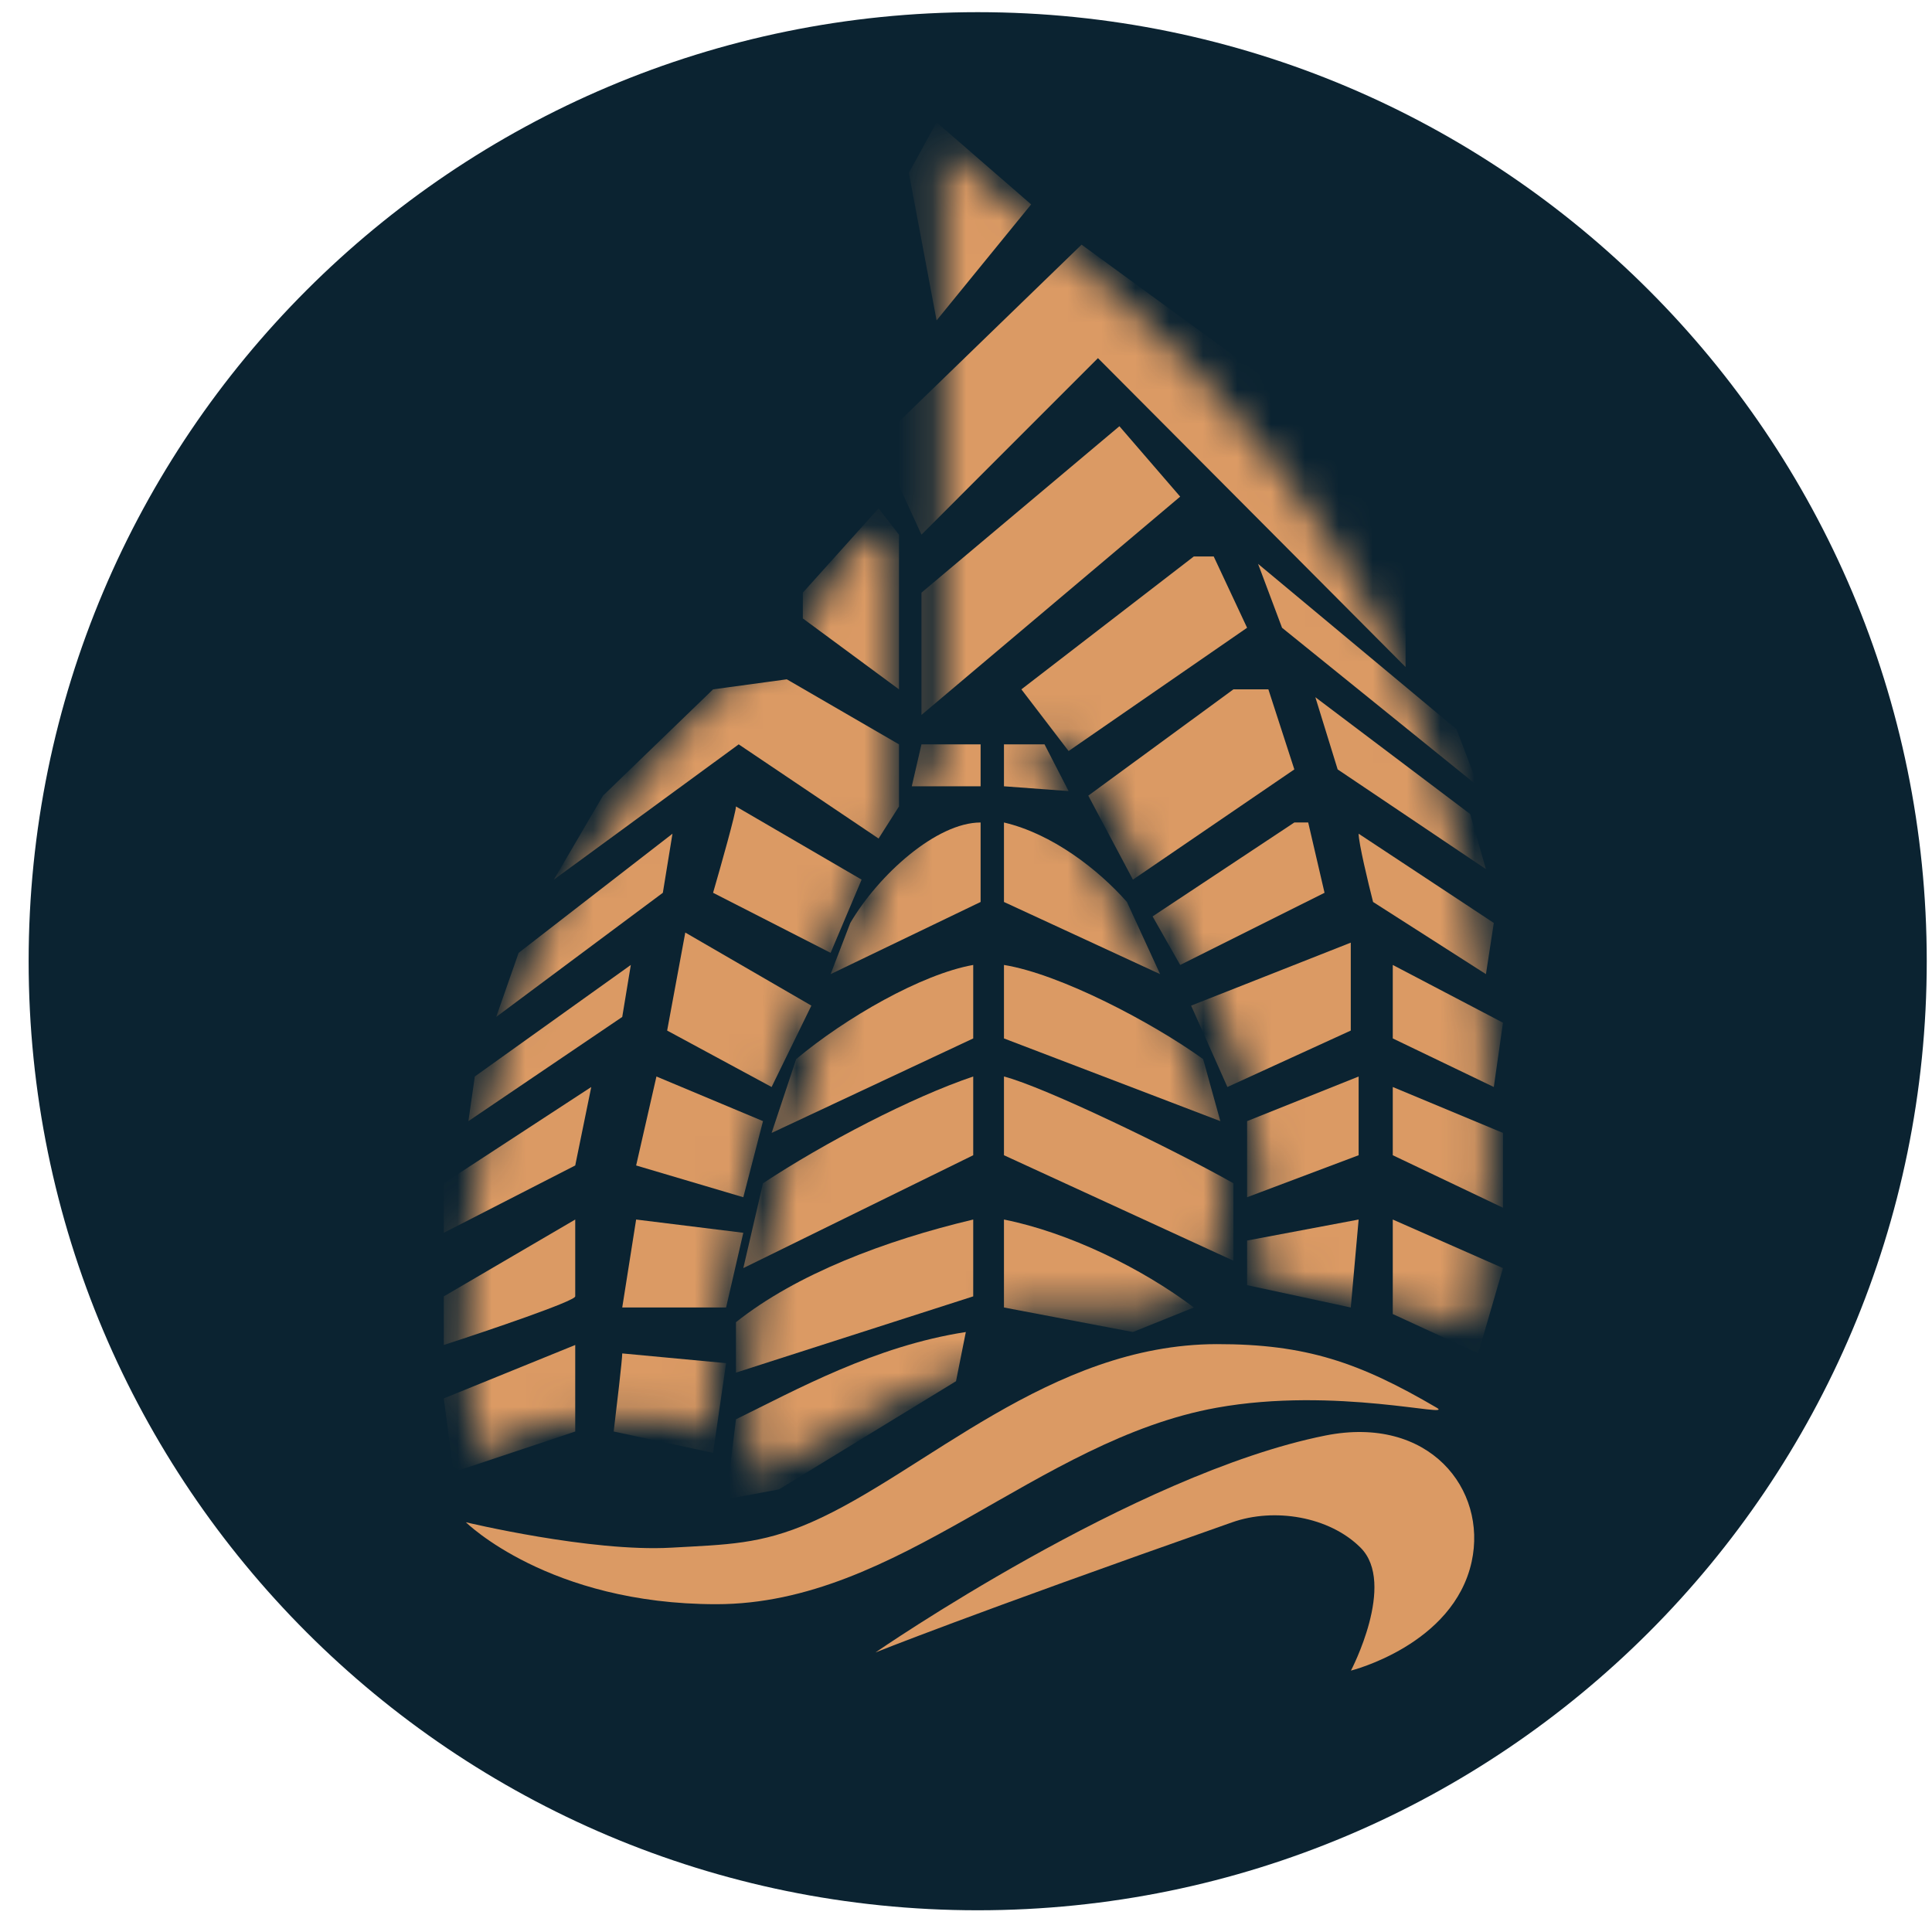 <svg width="57" height="57" viewBox="0 0 57 57" fill="none" xmlns="http://www.w3.org/2000/svg">
<g clip-path="url(#clip0_3583_1130)">
<path d="M56.845 28.359C56.845 12.895 44.309 0.359 28.845 0.359C13.381 0.359 0.845 12.895 0.845 28.359C0.845 43.823 13.381 56.359 28.845 56.359C44.309 56.359 56.845 43.823 56.845 28.359Z" fill="#0B2331"/>
<mask id="mask0_3583_1130" style="mask-type:alpha" maskUnits="userSpaceOnUse" x="13" y="4" width="31" height="40">
<path d="M27.828 22.055V4.657C27.828 3.978 28.151 4.653 28.971 5.337C31.759 7.665 39.299 13.203 42.22 22.055C43.92 27.207 44.481 32.598 43.452 39.099C41.261 38.627 39.386 38.145 37.195 37.673C37.597 32.649 36.315 30.322 34.633 27.322C33.381 25.091 31.366 20.288 30.456 22.055C32.425 26.02 34.536 29.281 35.498 32.21C36.994 36.769 35.229 38.602 33.427 38.602H29.816C29.106 38.602 29.106 39.482 29.106 40.286C27.828 40.538 25.089 41.856 22.271 43.553C21.468 37.171 24.633 28.478 27.828 22.055Z" fill="#D9D9D9"/>
<path d="M26.293 23.804V16.162C26.293 15.245 25.113 16.067 24.721 16.817L23.717 18.738L21.883 19.83C19.787 21.533 16.269 25.849 15.027 30.223C14.022 33.76 13.28 38.214 14.022 42.931C15.027 42.319 16.249 41.839 17.647 41.839C19.35 41.839 20.223 41.839 20.878 42.319C20.878 39.743 21.725 34.617 23.28 30.572C24.372 27.734 25.682 24.59 26.293 23.804Z" fill="#D9D9D9"/>
</mask>
<g mask="url(#mask0_3583_1130)">
<path d="M27.632 9.453L30.422 6.03L27.632 3.609L26.814 5.1L27.632 9.453Z" fill="#DB9A64"/>
<path d="M25.921 13.021L31.91 7.218L37.824 11.533L41.469 16.22V19.679L32.393 10.566L27.186 15.774L25.921 13.021Z" fill="#DB9A64"/>
<path d="M27.186 21.093V17.485L33.026 12.575L34.819 14.652L27.186 21.093Z" fill="#DB9A64"/>
<path d="M30.134 20.338L35.222 16.417H35.808L36.793 18.521L31.527 22.158L30.134 20.338Z" fill="#DB9A64"/>
<path d="M37.824 18.521L37.117 16.636L42.972 21.515L43.611 23.198L37.824 18.521Z" fill="#DB9A64"/>
<path d="M33.425 25.952L32.108 23.474L36.39 20.338H37.421L38.187 22.7L33.425 25.952Z" fill="#DB9A64"/>
<path d="M39.465 22.7L38.807 20.57L43.375 24.017L43.84 25.643L39.465 22.7Z" fill="#DB9A64"/>
<path d="M34.819 28.469L39.078 26.34L38.596 24.266H38.187L34.005 27.037L34.819 28.469Z" fill="#DB9A64"/>
<path d="M40.51 26.611C40.368 26.056 40.084 24.876 40.084 24.597L44.072 27.23L43.84 28.74L40.51 26.611Z" fill="#DB9A64"/>
<path d="M41.091 30.637V28.469L44.343 30.173L44.072 32.07L41.091 30.637Z" fill="#DB9A64"/>
<path d="M35.142 29.669L39.852 27.811V30.405L36.212 32.07L35.142 29.669Z" fill="#DB9A64"/>
<path d="M36.793 33.077L40.084 31.76V34.083L36.793 35.322V33.077Z" fill="#DB9A64"/>
<path d="M41.091 34.083V32.07L44.343 33.425V35.632L41.091 34.083Z" fill="#DB9A64"/>
<path d="M41.091 38.768V35.98L44.343 37.413L43.611 39.93L41.091 38.768Z" fill="#DB9A64"/>
<path d="M39.852 38.575L40.084 35.98L36.793 36.6V37.916L39.852 38.575Z" fill="#DB9A64"/>
<path d="M28.931 21.961H27.186L26.9 23.198H28.931V21.961Z" fill="#DB9A64"/>
<path d="M29.62 23.198V21.961H30.817L31.527 23.339L29.62 23.198Z" fill="#DB9A64"/>
<path d="M25.086 27.23C25.921 25.806 27.632 24.266 28.931 24.266V26.611L24.506 28.74L25.086 27.23Z" fill="#DB9A64"/>
<path d="M29.62 26.611V24.266C31.035 24.597 32.393 25.643 33.248 26.611L34.227 28.74L29.62 26.611Z" fill="#DB9A64"/>
<path d="M23.49 31.247C24.941 30.032 27.186 28.74 28.713 28.469V30.637L22.765 33.425L23.49 31.247Z" fill="#DB9A64"/>
<path d="M29.62 30.637V28.469C31.289 28.74 34.005 30.173 35.496 31.247L36.004 33.077L29.62 30.637Z" fill="#DB9A64"/>
<path d="M28.713 34.083V31.76C26.9 32.371 24.324 33.713 22.511 34.91L21.93 37.413L28.713 34.083Z" fill="#DB9A64"/>
<path d="M29.62 34.083V31.76C30.817 32.07 34.589 33.894 36.39 34.91V37.195L29.62 34.083Z" fill="#DB9A64"/>
<path d="M28.713 38.247V35.98C26.102 36.6 23.49 37.594 21.713 39.009V40.496L28.713 38.247Z" fill="#DB9A64"/>
<path d="M29.62 38.575V35.98C31.527 36.361 33.682 37.413 35.222 38.575L33.425 39.299L29.62 38.575Z" fill="#DB9A64"/>
<path d="M21.713 41.874C23.49 41.004 25.811 39.712 28.495 39.299L28.205 40.75L22.982 43.942L21.422 44.232L21.713 41.874Z" fill="#DB9A64"/>
<path d="M26.523 20.338L23.686 18.245V17.485L25.921 14.998L26.523 15.774V20.338Z" fill="#DB9A64"/>
<path d="M21.038 20.338L23.213 20.042L26.523 21.961V23.793L25.921 24.739L21.794 21.961L16.341 25.952L17.791 23.474L21.038 20.338Z" fill="#DB9A64"/>
<path d="M15.301 28.112L19.84 24.597L19.556 26.34L14.639 30.003L15.301 28.112Z" fill="#DB9A64"/>
<path d="M21.038 26.34C21.263 25.565 21.713 23.972 21.713 23.793L25.42 25.952L24.506 28.112L21.038 26.34Z" fill="#DB9A64"/>
<path d="M19.683 30.405L20.218 27.513L23.938 29.669L22.765 32.07L19.683 30.405Z" fill="#DB9A64"/>
<path d="M14.008 31.76L18.611 28.469L18.358 30.003L13.819 33.077L14.008 31.76Z" fill="#DB9A64"/>
<path d="M13.094 34.91L17.444 32.07L16.971 34.385L13.094 36.371V34.91Z" fill="#DB9A64"/>
<path d="M18.768 34.385L19.367 31.76L22.511 33.077L21.93 35.322L18.768 34.385Z" fill="#DB9A64"/>
<path d="M13.094 38.247L16.971 35.98V38.247C16.971 38.386 14.387 39.261 13.094 39.681V38.247Z" fill="#DB9A64"/>
<path d="M18.358 38.575L18.768 35.98L21.93 36.371L21.422 38.575H18.358Z" fill="#DB9A64"/>
<path d="M13.094 41.257L16.971 39.681V42.234L13.378 43.432L13.094 41.257Z" fill="#DB9A64"/>
<path d="M18.106 42.234C18.19 41.541 18.358 40.109 18.358 39.93L21.422 40.217L21.038 42.864L18.106 42.234Z" fill="#DB9A64"/>
</g>
<path d="M21.133 47.329C16.186 47.329 13.745 44.911 13.745 44.911C13.745 44.911 17.425 45.796 19.806 45.661C21.442 45.569 22.434 45.569 23.936 44.911C27.256 43.458 30.969 39.664 35.897 39.656C38.535 39.652 40.11 40.199 42.387 41.532C42.938 41.856 39.406 40.9 35.897 41.532C30.58 42.491 26.535 47.329 21.133 47.329Z" fill="#DB9A64"/>
<path d="M39.1 42.353C33.459 43.482 25.829 48.753 25.829 48.753C25.829 48.753 28.477 47.681 36.358 44.911C37.593 44.477 39.214 44.736 40.141 45.661C41.205 46.724 39.857 49.288 39.857 49.288C39.857 49.288 42.883 48.534 43.419 46.073C43.882 43.946 42.174 41.739 39.1 42.353Z" fill="#DB9A64"/>
</g>
<defs>
<clipPath id="clip0_3583_1130">
<rect width="56" height="56" fill="white" transform="translate(0.845 0.359)"/>
</clipPath>
</defs>
</svg>
